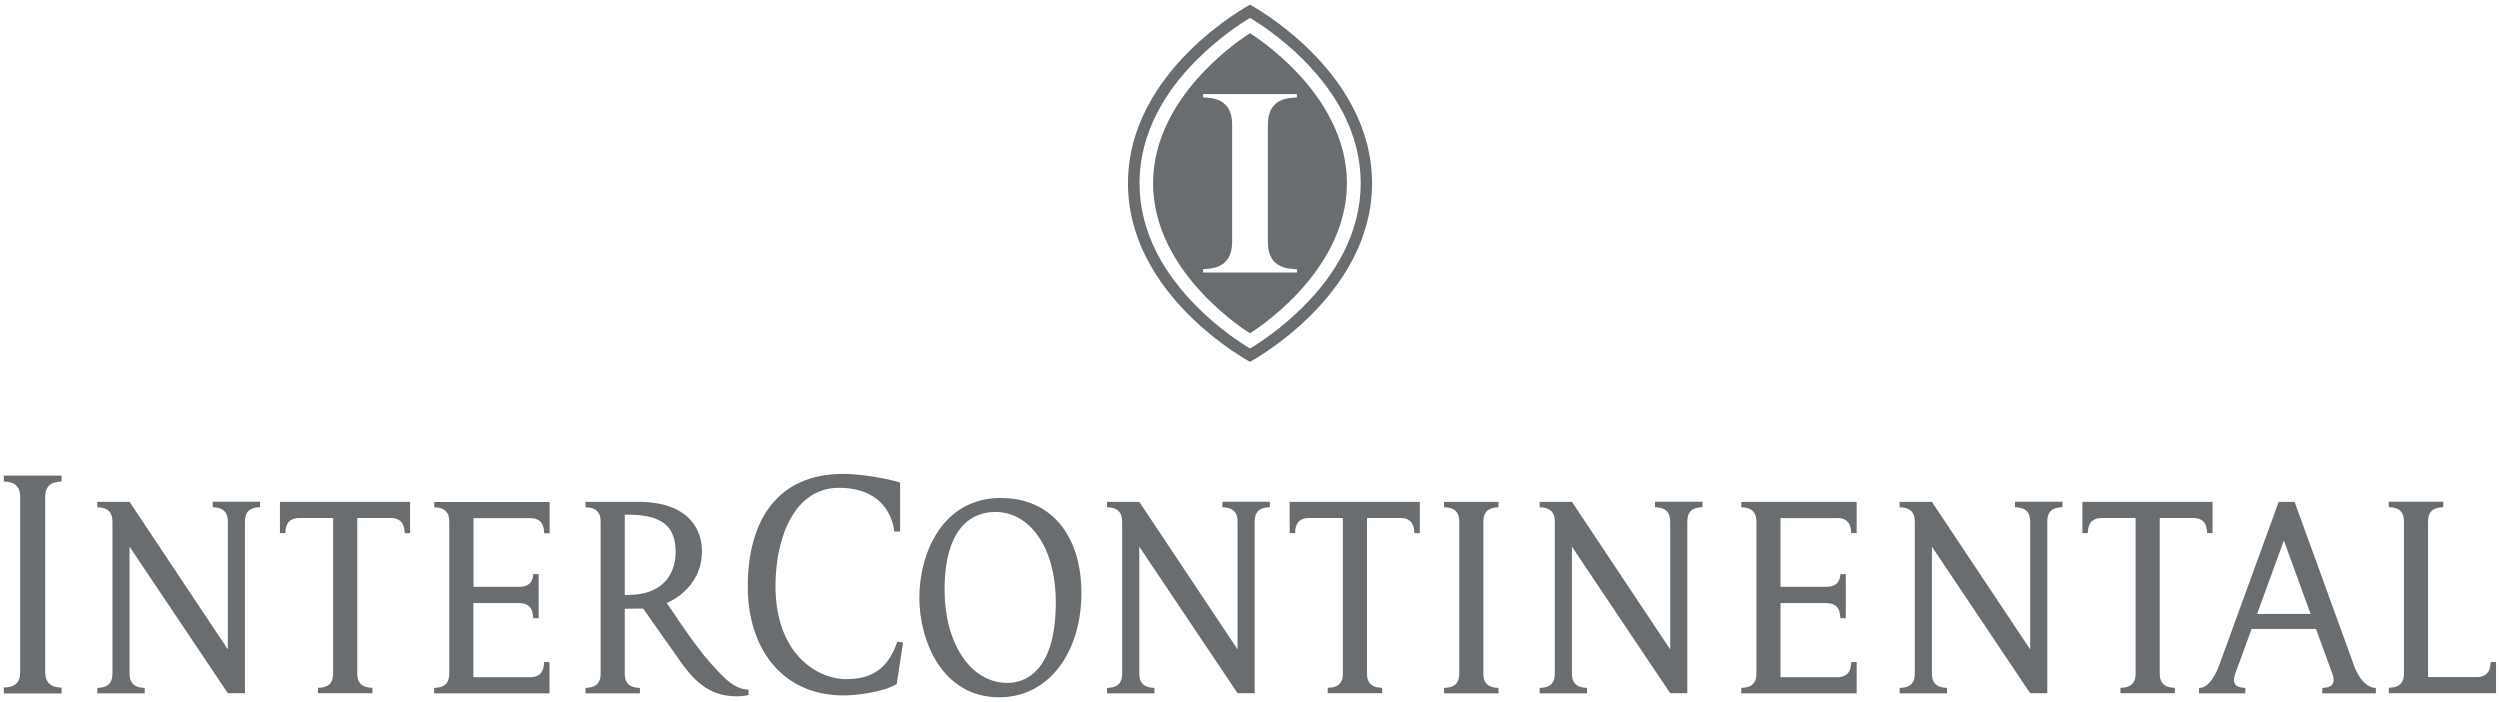 <svg xmlns="http://www.w3.org/2000/svg" id="Layer_1" version="1.1" viewBox="0 0 203 57"><defs><style> .st0 { fill: #6a6d6f; } </style></defs><g><path class="st0" d="M117.26,41.19c.3.02,1.23,0,1.23,1.15v12.37c0,1.15-.93,1.12-1.23,1.15v.44h4.42v-.44c-.3-.03-1.23,0-1.23-1.15v-12.37c0-1.15.93-1.12,1.23-1.15v-.44h-4.42v.44Z"></path><path class="st0" d="M.31,39.1c.32.02,1.32,0,1.33,1.24v14.25c0,1.25-1.01,1.21-1.33,1.24v.48h4.69v-.48c-.32-.02-1.32,0-1.33-1.24v-14.25c0-1.24,1.01-1.21,1.33-1.24v-.48H.31v.48Z"></path><path class="st0" d="M202.24,53.75c-.02.3,0,1.23-1.15,1.23h-3.93v-12.65c0-1.15.93-1.12,1.23-1.15v-.44h-4.42v.44c.3.02,1.23,0,1.23,1.15v12.37c0,1.15-.93,1.12-1.23,1.15v.44h8.71v-2.54h-.44Z"></path><path class="st0" d="M81.3,40.43c-4.83,0-6.65,4.57-6.65,8.1s1.87,8.09,6.49,8.09c4.09,0,6.67-3.74,6.67-8.46s-2.5-7.72-6.51-7.72ZM81.84,55.45h-.03c-3.09,0-5.11-3.34-5.11-7.55,0-5.04,2.19-6.33,4.12-6.33,2.75,0,4.91,2.81,4.91,7.35,0,5.85-2.72,6.53-3.89,6.53Z"></path><path class="st0" d="M134.39,41.19c.3.02,1.22,0,1.23,1.15v10.39l-7.98-11.98h-2.62v.44c.3.02,1.23,0,1.23,1.15v12.37c0,1.16-.93,1.12-1.23,1.15v.44h3.85v-.44c-.3-.03-1.22,0-1.23-1.15v-10.32l7.98,11.9h1.39v-13.96c0-1.15.93-1.12,1.23-1.15v-.44h-3.85v.44Z"></path><path class="st0" d="M163.62,41.19c.3.02,1.23,0,1.23,1.15v10.39l-7.98-11.98h-2.62v.44c.3.02,1.23,0,1.23,1.15v12.37c0,1.16-.93,1.12-1.23,1.15v.44h3.85v-.44c-.3-.03-1.22,0-1.23-1.15v-10.32l7.98,11.9h1.39v-13.96c0-1.15.93-1.12,1.23-1.15v-.44h-3.85v.44Z"></path><path class="st0" d="M35.25,41.19c.29.02,1.23,0,1.23,1.15v12.37c0,1.15-.93,1.12-1.23,1.15v.44h9.37v-2.54h-.44c-.02.3,0,1.23-1.15,1.23h-4.59v-6.02h3.71c1.15,0,1.12.93,1.15,1.23h.44v-3.58h-.44c-.02.3-.09,1.03-1.15,1.03h-3.7v-5.58h4.59c1.15,0,1.12.93,1.15,1.23h.44v-2.54h-9.37v.44Z"></path><path class="st0" d="M149.17,42.06c1.15,0,1.12.93,1.15,1.23h.44v-2.54s-9.37,0-9.37,0v.44c.29.02,1.23,0,1.23,1.15v12.37c0,1.15-.93,1.12-1.23,1.15v.44h9.37v-2.54h-.44c-.02.3,0,1.23-1.15,1.23h-4.59v-6.02h3.71c1.15,0,1.12.93,1.15,1.23h.44v-3.58h-.44c-.03.3-.09,1.03-1.15,1.03h-3.71v-5.58h4.59Z"></path><path class="st0" d="M68.76,55.15c-2.46,0-5.79-2.1-5.79-7.56,0-3.92,1.52-7.98,5.15-7.98,4.02,0,4.46,3.09,4.49,3.55h.48v-3.98c-1.47-.44-3.48-.7-4.62-.7-5.3,0-7.75,3.71-7.75,9.16,0,4.94,2.72,8.83,7.79,8.83,1.02,0,3.14-.25,4.3-.92l.52-3.38-.47-.07c-.85,2.55-2.48,3.04-4.11,3.04Z"></path><path class="st0" d="M178.07,42.06c1.15,0,1.12.93,1.15,1.23h.44v-2.54h-10.57v2.54h.44c.02-.3,0-1.23,1.15-1.23h2.73v12.65c0,1.15-.93,1.12-1.23,1.14v.44h4.42v-.44c-.3-.02-1.23,0-1.23-1.15v-12.64h2.7Z"></path><path class="st0" d="M191.15,54.05l-4.83-13.3h-1.29l-4.85,13.32c-.64,1.63-1.29,1.79-1.62,1.79v.44h3.76v-.44c-.29-.03-1.23,0-.82-1.15l1.33-3.64h5.23l1.33,3.64c.41,1.15-.53,1.12-.82,1.15v.44h4.35v-.44c-.33,0-1.14-.18-1.78-1.81ZM183.28,49.85l2.17-5.96,2.17,5.96h-4.34Z"></path><path class="st0" d="M17.27,41.19c.3.02,1.22,0,1.23,1.15v10.39l-7.98-11.98h-2.62v.44c.3.02,1.23,0,1.23,1.15v12.37c0,1.16-.93,1.12-1.23,1.15v.44h3.85v-.44c-.3-.03-1.22,0-1.23-1.15v-10.32l7.98,11.9h1.39v-13.96c0-1.15.93-1.12,1.23-1.15v-.44h-3.85v.44Z"></path><path class="st0" d="M22.73,43.29h.44c.03-.3,0-1.23,1.15-1.23h2.73v12.65c0,1.15-.93,1.12-1.23,1.14v.44h4.42v-.44c-.3-.02-1.22,0-1.23-1.15v-12.64h2.7c1.15,0,1.12.93,1.15,1.23h.44v-2.54h-10.57v2.54Z"></path><path class="st0" d="M99.26,41.19c.3.02,1.23,0,1.23,1.15v10.39l-7.98-11.98h-2.62v.44c.3.02,1.22,0,1.23,1.15v12.37c0,1.16-.93,1.12-1.23,1.15v.44h3.85v-.44c-.3-.03-1.22,0-1.23-1.15v-10.32l7.98,11.9h1.39v-13.96c0-1.15.93-1.12,1.23-1.15v-.44h-3.85v.44Z"></path><path class="st0" d="M104.72,43.29h.44c.02-.3,0-1.23,1.15-1.23h2.73v12.65c0,1.15-.93,1.12-1.23,1.14v.44h4.42v-.44c-.3-.02-1.23,0-1.23-1.15v-12.64h2.7c1.15,0,1.12.93,1.15,1.23h.44v-2.54h-10.57v2.54Z"></path><path class="st0" d="M54.14,48.96s2.86-1.07,2.86-4.23c0-1.55-.9-3.98-5.18-3.98h-1.09s-3.19,0-3.19,0v.44c.3.02,1.23,0,1.23,1.15v12.37c0,1.15-.93,1.12-1.23,1.15v.44h4.42v-.44c-.3-.03-1.23,0-1.23-1.15v-5.28l1.49-.02c.69,1,2.53,3.59,3.11,4.41,1.57,2.24,2.99,2.72,4.54,2.72.42,0,.79-.07.91-.11v-.44c-.24,0-.88,0-1.78-.8-1.86-1.72-3.09-3.63-4.85-6.21ZM50.95,48.31h-.22v-6.52h.24c2.93,0,3.89,1.06,3.89,3.04,0,1.45-.72,3.48-3.91,3.48Z"></path></g><g><path class="st0" d="M101.5.38s-9.91,5.29-9.91,14.5,9.91,14.5,9.91,14.5c0,0,9.91-5.29,9.91-14.5S101.5.38,101.5.38ZM105.83,24.89c-1.75,1.76-3.53,2.93-4.33,3.41-.79-.48-2.55-1.63-4.29-3.38-1.37-1.37-2.46-2.82-3.24-4.32-.96-1.85-1.44-3.78-1.44-5.73s.48-3.86,1.43-5.7c.77-1.5,1.85-2.95,3.22-4.31,1.75-1.76,3.53-2.93,4.33-3.41.8.49,2.58,1.66,4.33,3.41,1.36,1.37,2.44,2.82,3.22,4.31.95,1.84,1.43,3.76,1.43,5.7s-.48,3.86-1.43,5.7c-.77,1.5-1.85,2.95-3.22,4.31Z"></path><path class="st0" d="M101.5,2.7s-7.87,4.77-7.87,12.18,7.87,12.18,7.87,12.18c0,0,7.87-4.77,7.87-12.18s-7.87-12.18-7.87-12.18ZM105.31,21.86v.27h-7.62v-.27c.57-.05,2.35,0,2.36-2.19v-9.57c0-2.2-1.78-2.15-2.36-2.19v-.27h7.62v.27c-.58.05-2.35-.01-2.36,2.19v9.57c0,2.2,1.78,2.15,2.36,2.19Z"></path></g></svg>